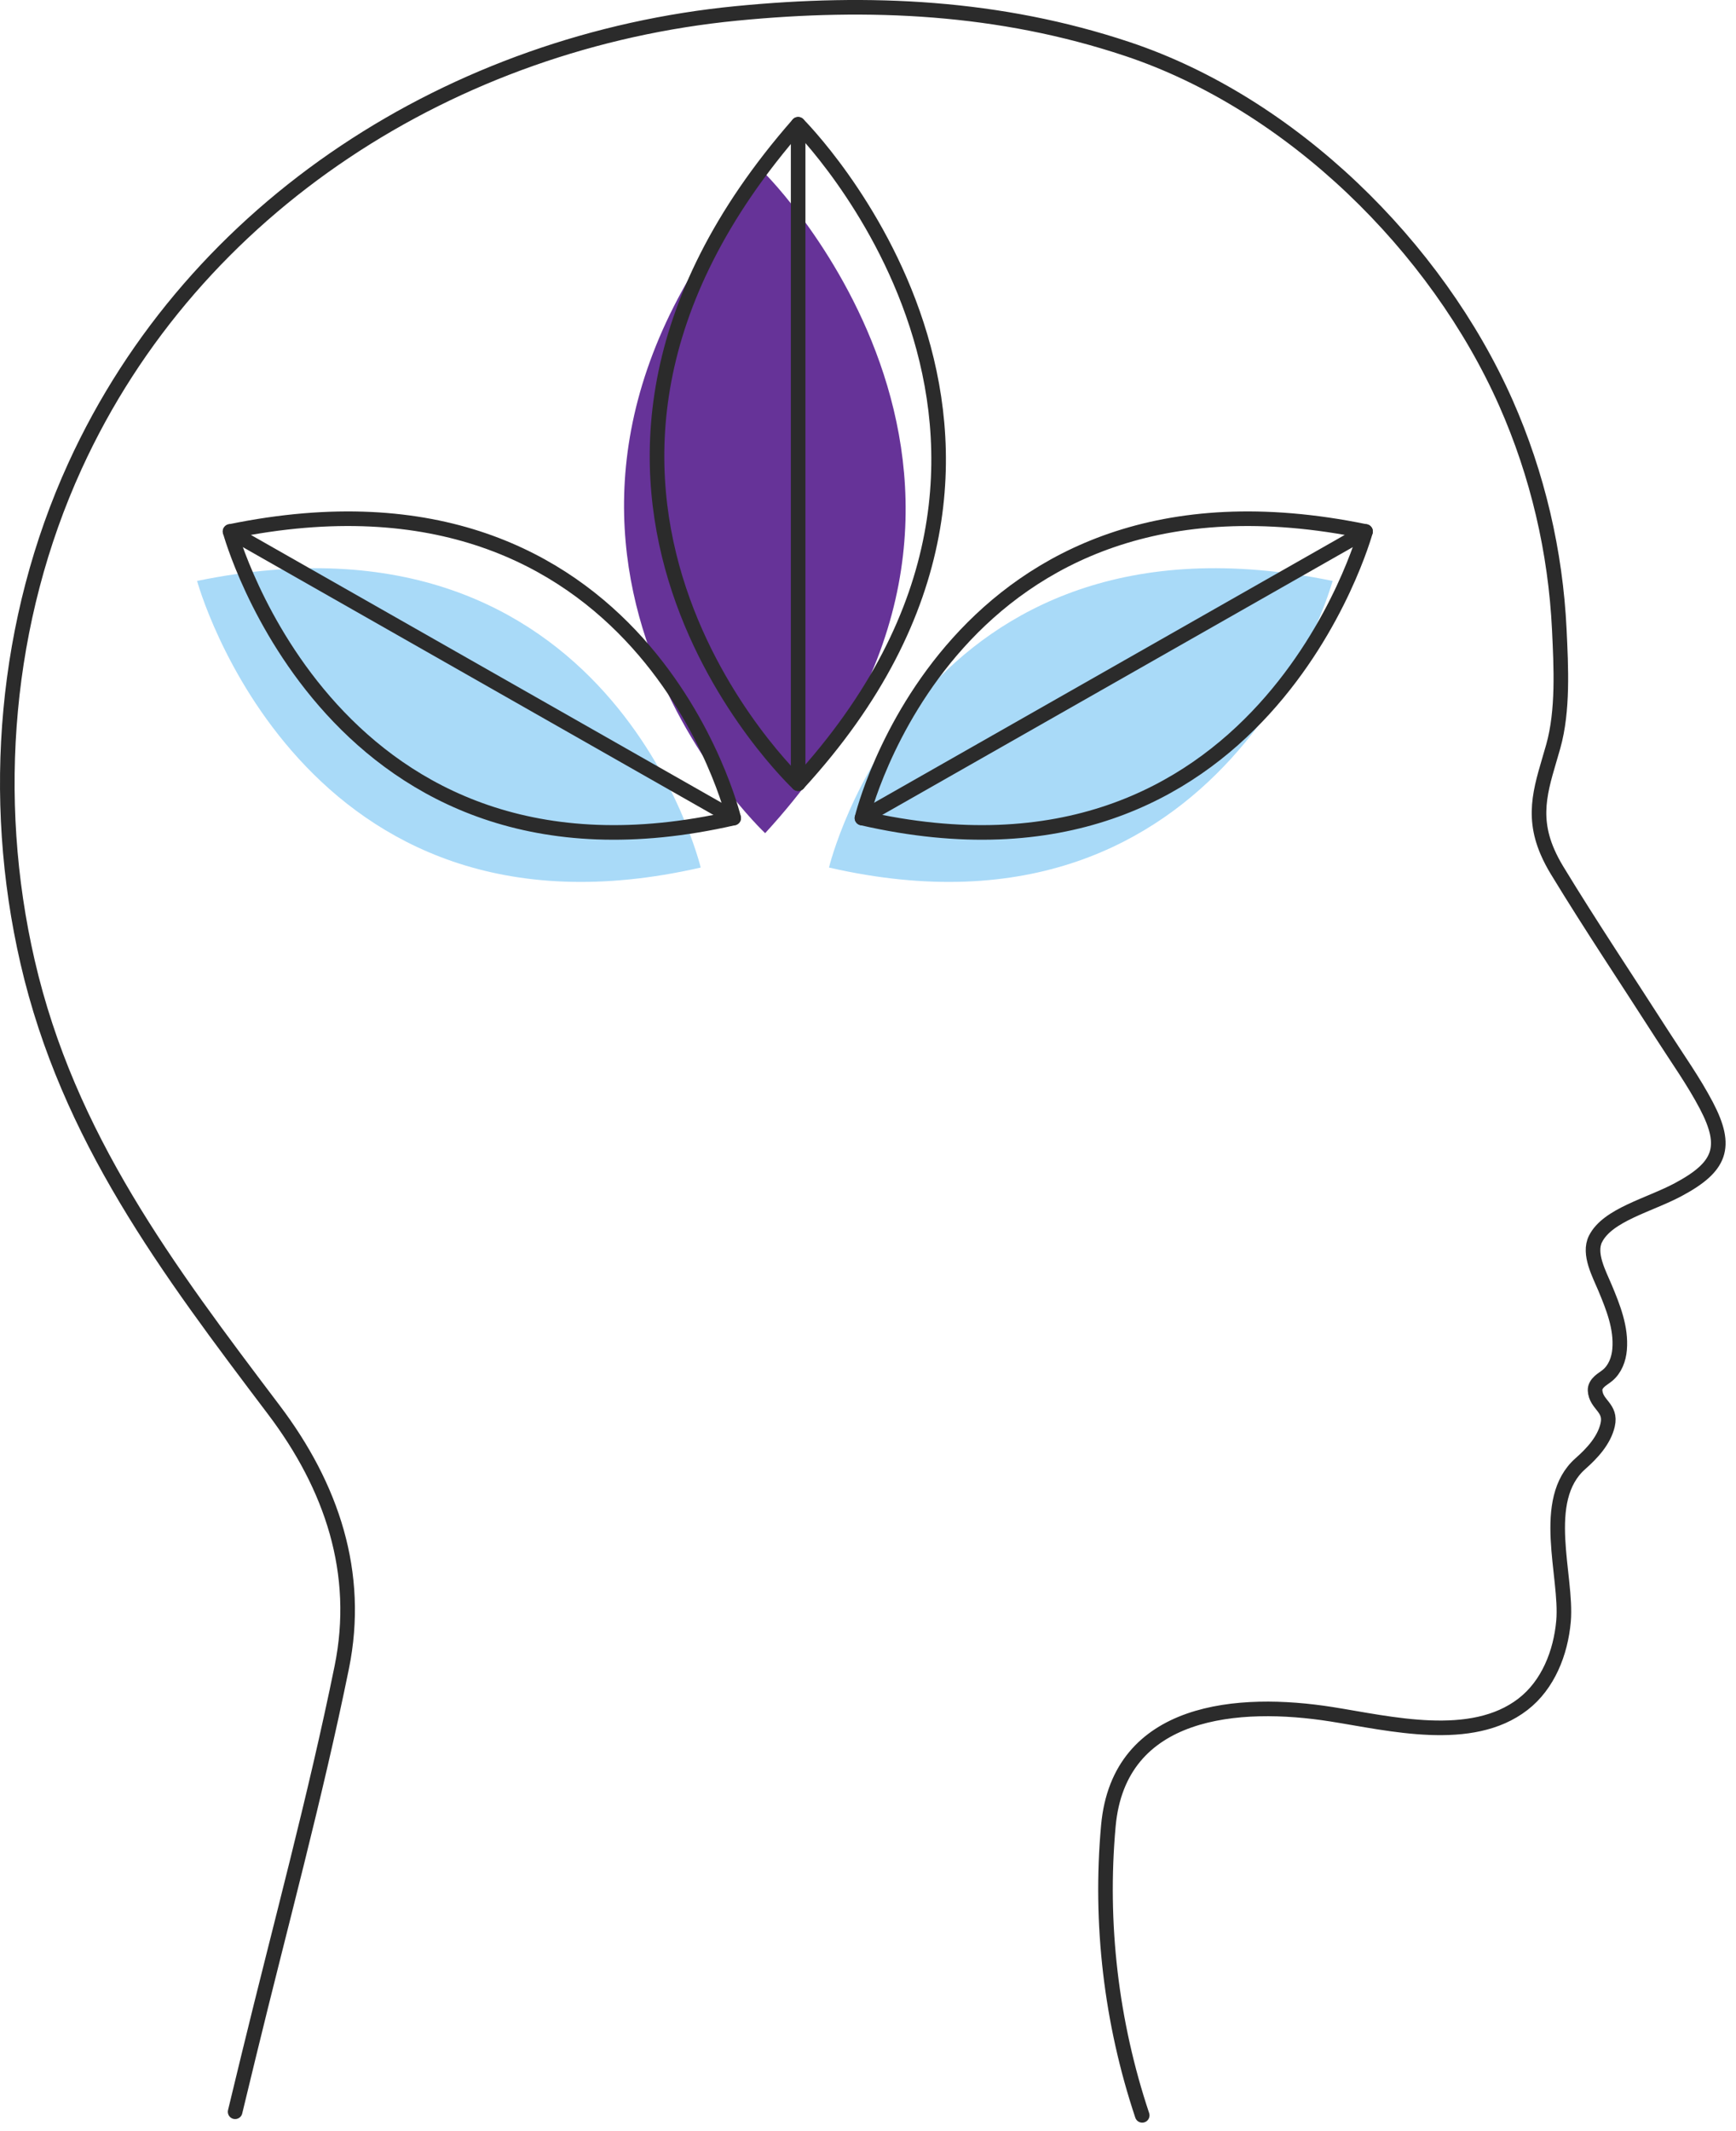 <?xml version="1.0" encoding="UTF-8" standalone="no"?>
<svg xmlns="http://www.w3.org/2000/svg" xmlns:xlink="http://www.w3.org/1999/xlink" xmlns:serif="http://www.serif.com/" width="100%" height="100%" viewBox="0 0 119 146" version="1.1" xml:space="preserve" style="fill-rule:evenodd;clip-rule:evenodd;stroke-linecap:round;stroke-linejoin:round;stroke-miterlimit:2;">
    <g transform="matrix(1,0,0,1,-404.898,-223.741)">
        <path d="M457.348,280.819C457.348,280.819 435.583,260.457 457.348,235.646C457.348,235.646 479.016,257.211 457.348,280.819Z" style="fill:rgb(102,51,152);fill-rule:nonzero;"></path>
        <path d="M461.724,283.174C461.724,283.174 467.825,257.69 496.246,263.539C496.246,263.539 489.183,289.471 461.724,283.174Z" style="fill:rgb(169,218,248);fill-rule:nonzero;"></path>
        <path d="M452.93,283.174C452.93,283.174 446.83,257.69 418.408,263.539C418.408,263.539 425.47,289.471 452.93,283.174Z" style="fill:rgb(169,218,248);fill-rule:nonzero;"></path>
        <path d="M421.015,368.414C421.33,367.118 421.641,365.826 421.955,364.536C424.106,355.685 426.509,346.886 428.325,337.967C429.639,331.509 427.647,325.584 423.672,320.329C416.399,310.713 409.559,301.647 406.788,289.635C404.189,278.366 405.216,266.223 410.032,255.679C418.227,237.736 436.058,226.543 455.385,224.658C464.515,223.768 473.413,224.177 482.183,227.101C493.409,230.843 503.372,240.614 508.13,251.358C510.296,256.249 511.532,261.547 511.786,266.889C511.906,269.429 512.064,272.416 511.369,274.885C510.645,277.455 509.807,279.42 510.978,282.112C511.167,282.547 511.39,282.966 511.636,283.371C513.961,287.193 516.456,290.91 518.87,294.678C519.888,296.265 520.992,297.811 521.866,299.475C523.365,302.333 522.849,303.681 519.942,305.236C517.95,306.302 515.094,306.96 514.265,308.62C513.755,309.641 514.537,311.041 514.924,311.974C515.479,313.306 516.042,314.709 515.919,316.185C515.865,316.853 515.61,317.532 515.094,317.961C514.914,318.111 514.708,318.226 514.537,318.384C514.364,318.542 514.224,318.759 514.237,318.991C514.291,319.998 515.375,320.155 515.101,321.359C514.857,322.423 514.031,323.309 513.237,324.008C510.402,326.503 512.346,331.721 512.075,334.803C511.884,336.967 511.017,339.166 509.297,340.494C505.766,343.225 500.17,341.811 496.169,341.18C489.836,340.181 481.605,340.774 480.875,348.818C480.269,355.508 481.066,362.288 483.195,368.658" style="fill:none;stroke:rgb(43,43,43);stroke-width:1px;"></path>
        <path d="M459.609,277.43C459.609,277.43 437.843,257.068 459.609,232.256C459.609,232.256 481.277,253.82 459.609,277.43Z" style="fill:none;stroke:rgb(43,43,43);stroke-width:1px;"></path>
        <path d="M459.609,232.256L459.609,277.43" style="fill:none;stroke:rgb(43,43,43);stroke-width:1px;"></path>
        <path d="M463.984,279.783C463.984,279.783 470.084,254.3 498.505,260.15C498.505,260.15 491.444,286.081 463.984,279.783Z" style="fill:none;stroke:rgb(43,43,43);stroke-width:1px;"></path>
        <path d="M498.505,260.15L463.984,279.783" style="fill:none;stroke:rgb(43,43,43);stroke-width:1px;"></path>
        <path d="M455.19,279.783C455.19,279.783 449.089,254.3 420.668,260.15C420.668,260.15 427.731,286.081 455.19,279.783Z" style="fill:none;stroke:rgb(43,43,43);stroke-width:1px;"></path>
        <path d="M420.668,260.15L455.19,279.783" style="fill:none;stroke:rgb(43,43,43);stroke-width:1px;"></path>
    </g>
</svg>
